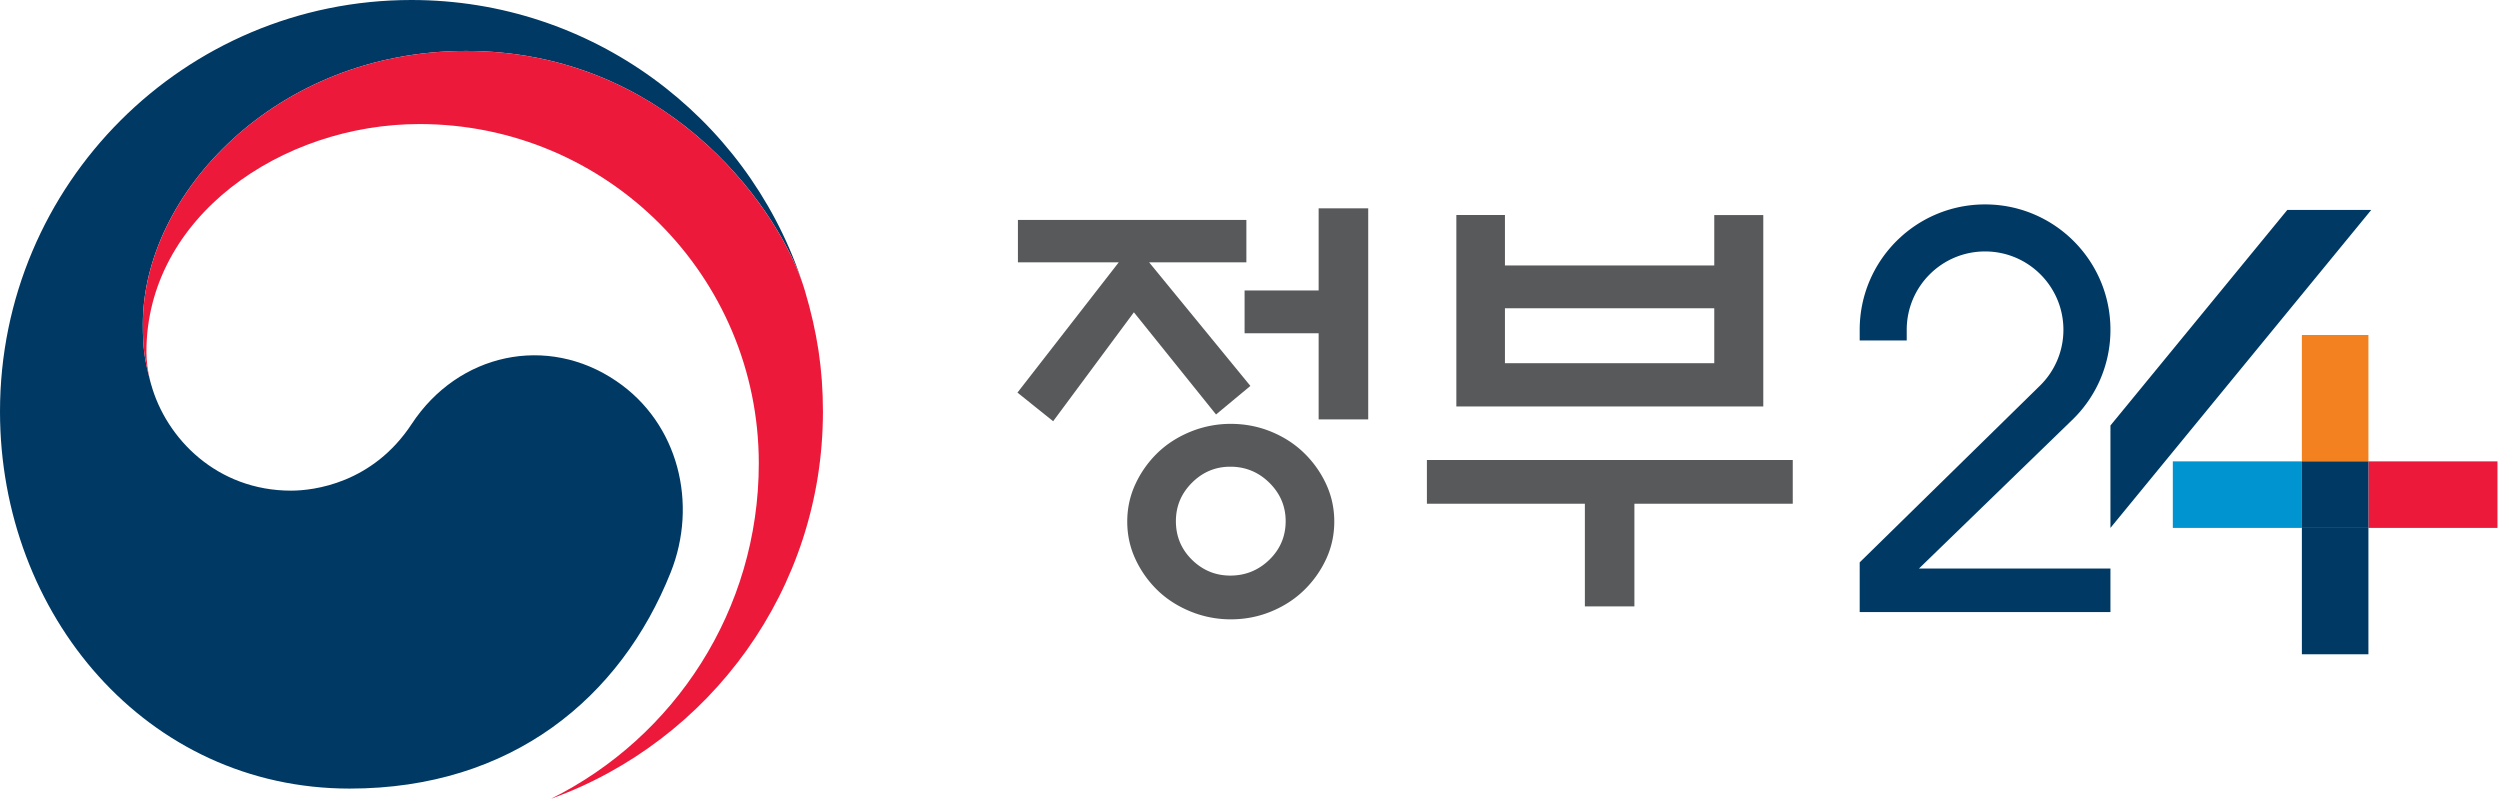 <svg xmlns="http://www.w3.org/2000/svg" width="454" height="146" fill="none" viewBox="0 0 454 146"><path fill="#003964" d="M111.935 69.21c-12.587-8.56-28.726-5.073-37.183 7.802-7.081 10.76-17.756 12.09-21.892 12.09-13.465 0-22.683-9.478-25.41-19.282h-.009c-.024-.099-.049-.177-.072-.277q-.046-.16-.09-.33c-1.076-4.094-1.344-6.048-1.344-10.398 0-23.454 24.058-49.564 58.714-49.564 35.499 0 55.804 27.02 61.036 42.03-.088-.26-.17-.528-.266-.796C135.341 21.12 107.496 0 74.711 0 33.45 0 0 33.455 0 74.732c0 36.891 26.59 68.475 63.497 68.475 29.435 0 49.228-16.51 58.3-39.259 4.97-12.435 1.452-27.061-9.862-34.737"/><path fill="#ED193A" d="M146.153 52.738C141.78 38.095 121.32 9.25 84.656 9.25c-34.664 0-58.713 26.11-58.713 49.564 0 4.353.262 6.305 1.334 10.399-.445-1.787-.688-3.584-.688-5.332 0-24.43 24.448-41.354 49.586-41.354 34.036 0 61.622 27.591 61.622 61.622 0 26.677-15.352 49.76-37.66 60.862l.012.012c28.754-10.413 49.295-37.953 49.295-70.29 0-7.658-1.033-14.403-3.291-21.995"/><path fill="#58595B" d="M239.465 76.164v-15.64h-13.45v-7.78h13.45v-14.91h9.003v38.33zm-5.989 18.477c0-2.703-.991-5.024-2.96-6.973-1.972-1.943-4.339-2.915-7.092-2.915q-4.047 0-6.965 2.915c-1.946 1.949-2.915 4.27-2.915 6.973 0 2.75.969 5.09 2.915 7.008 1.944 1.913 4.268 2.877 6.965 2.877 2.753 0 5.12-.964 7.092-2.877 1.969-1.919 2.96-4.259 2.96-7.008m8.829.079c0 2.434-.501 4.71-1.496 6.846a19 19 0 0 1-4.016 5.635c-1.666 1.617-3.658 2.903-5.954 3.849s-4.743 1.422-7.332 1.422a19.2 19.2 0 0 1-7.294-1.422c-2.316-.946-4.328-2.232-6-3.849a19 19 0 0 1-4.006-5.635c-.998-2.136-1.499-4.412-1.499-6.846 0-2.432.501-4.71 1.499-6.844a19 19 0 0 1 4.006-5.635c1.672-1.617 3.684-2.905 6-3.85a19.3 19.3 0 0 1 7.294-1.418c2.589 0 5.037.477 7.332 1.419 2.296.944 4.288 2.232 5.954 3.849a18.9 18.9 0 0 1 4.016 5.635c.995 2.134 1.496 4.412 1.496 6.844m-57.45-47.083v-7.692h41.488v7.692h-17.664l18.392 22.448-6.239 5.184-14.916-18.556-14.663 19.779-6.485-5.194 18.399-23.661zM311.31 55.984h-38.012v9.97h38.012zm-38.012-7.773h38.012v-9.16h8.903v34.768h-55.74V39.05h8.825zm-14.173 35.33h66.44v7.94h-28.757v18.638h-8.995V91.481h-28.688z"/><path fill="#003964" d="M376.512 76.065a22.7 22.7 0 0 0 6.745-16.175c0-12.574-10.195-22.768-22.769-22.768S337.72 47.316 337.72 59.89v1.942h8.541V59.89c0-7.858 6.369-14.228 14.227-14.228s14.228 6.37 14.228 14.228c0 3.942-1.603 7.51-4.194 10.086l-32.802 32.152v9.022h45.537v-7.908h-34.769z"/><path fill="#003964" d="m415.374 38.125-32.117 39.143v18.6l47.36-57.743z"/><path fill="#0094D0" d="M394.584 95.868h23.437V83.785h-23.437z"/><path fill="#ED193A" d="M453.542 83.784h-23.437v12.083h23.437z"/><path fill="#F48120" d="M430.105 60.835h-12.083v22.949h12.083z"/><path fill="#003964" d="M418.022 118.817h12.083v-22.95h-12.083z"/><path fill="#003964" d="M418.022 95.868h12.083V83.785h-12.083z"/></svg>